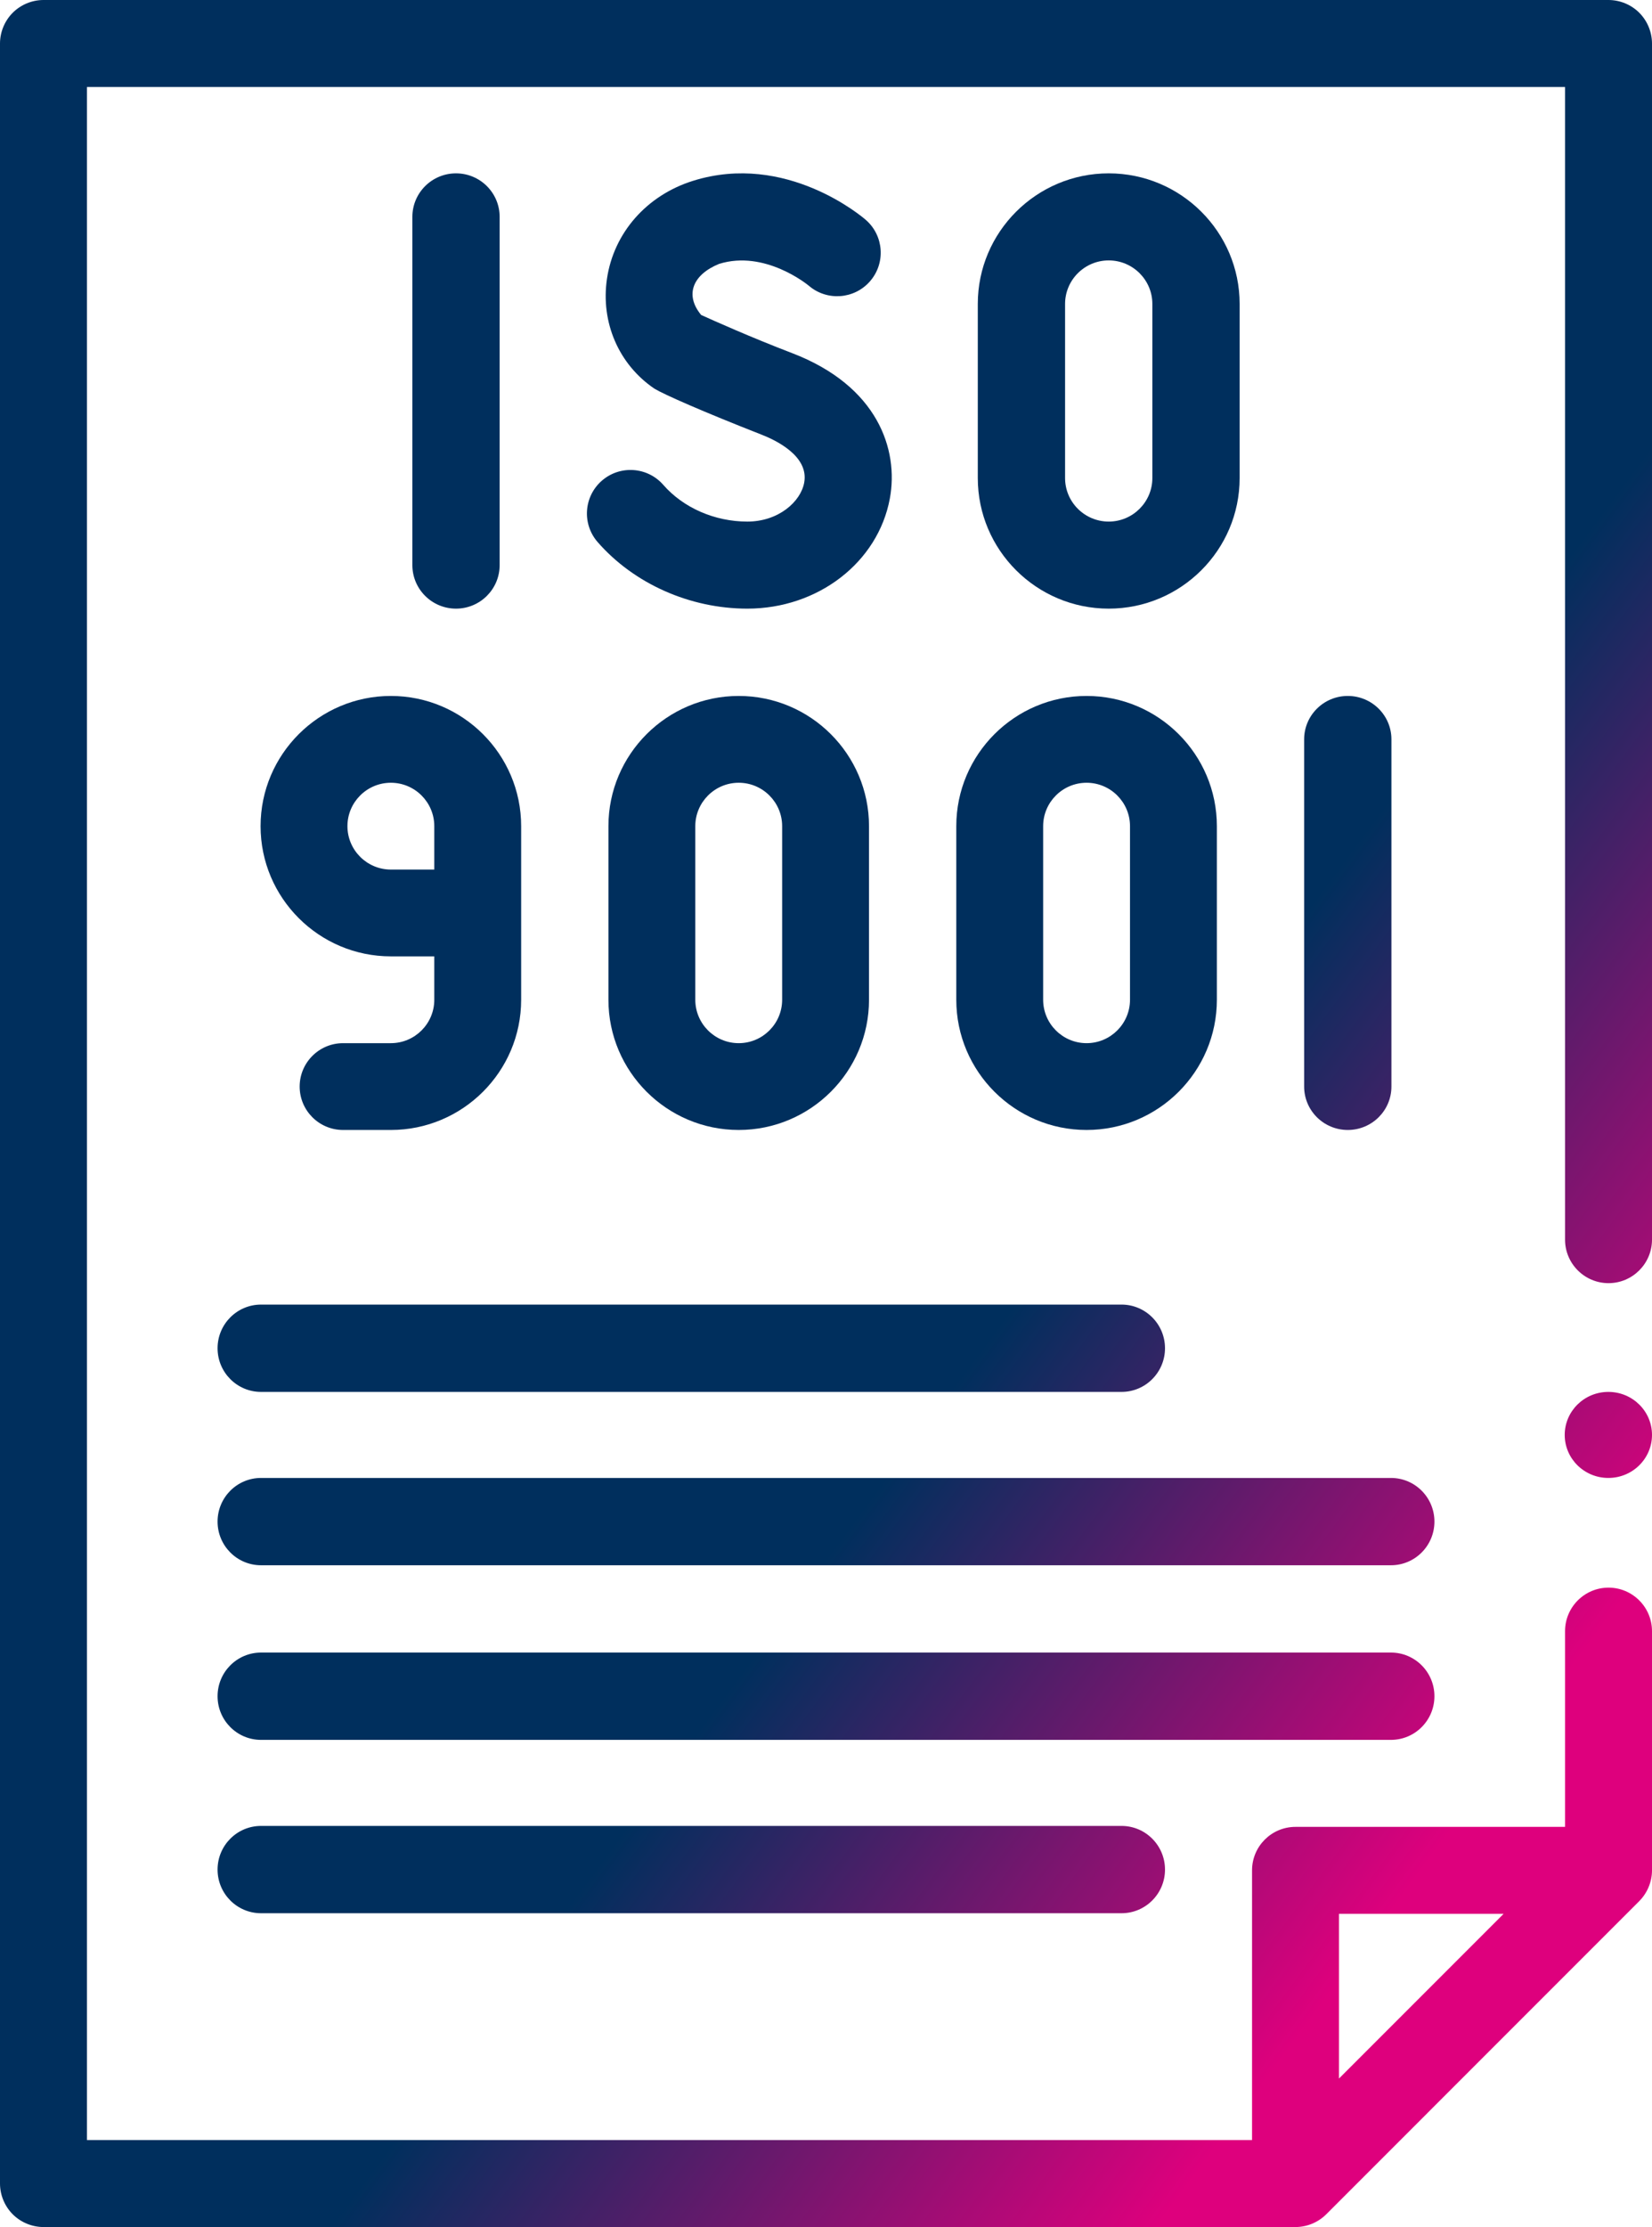 <?xml version="1.0" encoding="UTF-8"?> <svg xmlns="http://www.w3.org/2000/svg" xmlns:xlink="http://www.w3.org/1999/xlink" width="1306" height="1760" xml:space="preserve" overflow="hidden"><defs><clipPath id="clip0"><rect x="1547" y="358" width="1306" height="1760"></rect></clipPath><linearGradient x1="1357.76" y1="613.021" x2="3042.24" y2="1862.98" gradientUnits="userSpaceOnUse" spreadMethod="reflect" id="fill1"><stop offset="0" stop-color="#002F5D"></stop><stop offset="0.6" stop-color="#002F5D"></stop><stop offset="0.85" stop-color="#DE007D"></stop><stop offset="1" stop-color="#DE007D"></stop></linearGradient><linearGradient x1="1357.76" y1="613.021" x2="3042.24" y2="1862.98" gradientUnits="userSpaceOnUse" spreadMethod="reflect" id="fill2"><stop offset="0" stop-color="#002F5D"></stop><stop offset="0.6" stop-color="#002F5D"></stop><stop offset="0.85" stop-color="#DE007D"></stop><stop offset="1" stop-color="#DE007D"></stop></linearGradient><linearGradient x1="1357.76" y1="613.021" x2="3042.24" y2="1862.98" gradientUnits="userSpaceOnUse" spreadMethod="reflect" id="fill3"><stop offset="0" stop-color="#002F5D"></stop><stop offset="0.6" stop-color="#002F5D"></stop><stop offset="0.85" stop-color="#DE007D"></stop><stop offset="1" stop-color="#DE007D"></stop></linearGradient><linearGradient x1="1357.76" y1="613.021" x2="3042.24" y2="1862.98" gradientUnits="userSpaceOnUse" spreadMethod="reflect" id="fill4"><stop offset="0" stop-color="#002F5D"></stop><stop offset="0.6" stop-color="#002F5D"></stop><stop offset="0.85" stop-color="#DE007D"></stop><stop offset="1" stop-color="#DE007D"></stop></linearGradient><linearGradient x1="1357.76" y1="613.021" x2="3042.24" y2="1862.98" gradientUnits="userSpaceOnUse" spreadMethod="reflect" id="fill5"><stop offset="0" stop-color="#002F5D"></stop><stop offset="0.6" stop-color="#002F5D"></stop><stop offset="0.85" stop-color="#DE007D"></stop><stop offset="1" stop-color="#DE007D"></stop></linearGradient><linearGradient x1="1357.76" y1="613.021" x2="3042.24" y2="1862.98" gradientUnits="userSpaceOnUse" spreadMethod="reflect" id="fill6"><stop offset="0" stop-color="#002F5D"></stop><stop offset="0.6" stop-color="#002F5D"></stop><stop offset="0.85" stop-color="#DE007D"></stop><stop offset="1" stop-color="#DE007D"></stop></linearGradient><linearGradient x1="1357.76" y1="613.021" x2="3042.24" y2="1862.98" gradientUnits="userSpaceOnUse" spreadMethod="reflect" id="fill7"><stop offset="0" stop-color="#002F5D"></stop><stop offset="0.6" stop-color="#002F5D"></stop><stop offset="0.85" stop-color="#DE007D"></stop><stop offset="1" stop-color="#DE007D"></stop></linearGradient><linearGradient x1="1357.76" y1="613.021" x2="3042.24" y2="1862.98" gradientUnits="userSpaceOnUse" spreadMethod="reflect" id="fill8"><stop offset="0" stop-color="#002F5D"></stop><stop offset="0.6" stop-color="#002F5D"></stop><stop offset="0.85" stop-color="#DE007D"></stop><stop offset="1" stop-color="#DE007D"></stop></linearGradient><linearGradient x1="1357.76" y1="613.021" x2="3042.24" y2="1862.98" gradientUnits="userSpaceOnUse" spreadMethod="reflect" id="fill9"><stop offset="0" stop-color="#002F5D"></stop><stop offset="0.6" stop-color="#002F5D"></stop><stop offset="0.85" stop-color="#DE007D"></stop><stop offset="1" stop-color="#DE007D"></stop></linearGradient><linearGradient x1="1357.76" y1="613.021" x2="3042.24" y2="1862.98" gradientUnits="userSpaceOnUse" spreadMethod="reflect" id="fill10"><stop offset="0" stop-color="#002F5D"></stop><stop offset="0.6" stop-color="#002F5D"></stop><stop offset="0.85" stop-color="#DE007D"></stop><stop offset="1" stop-color="#DE007D"></stop></linearGradient><linearGradient x1="1357.76" y1="613.021" x2="3042.24" y2="1862.98" gradientUnits="userSpaceOnUse" spreadMethod="reflect" id="fill11"><stop offset="0" stop-color="#002F5D"></stop><stop offset="0.6" stop-color="#002F5D"></stop><stop offset="0.85" stop-color="#DE007D"></stop><stop offset="1" stop-color="#DE007D"></stop></linearGradient><linearGradient x1="1357.76" y1="613.021" x2="3042.24" y2="1862.98" gradientUnits="userSpaceOnUse" spreadMethod="reflect" id="fill12"><stop offset="0" stop-color="#002F5D"></stop><stop offset="0.6" stop-color="#002F5D"></stop><stop offset="0.85" stop-color="#DE007D"></stop><stop offset="1" stop-color="#DE007D"></stop></linearGradient><linearGradient x1="1357.76" y1="613.021" x2="3042.24" y2="1862.98" gradientUnits="userSpaceOnUse" spreadMethod="reflect" id="fill13"><stop offset="0" stop-color="#002F5D"></stop><stop offset="0.6" stop-color="#002F5D"></stop><stop offset="0.85" stop-color="#DE007D"></stop><stop offset="1" stop-color="#DE007D"></stop></linearGradient></defs><g clip-path="url(#clip0)" transform="translate(-1547 -358)"><path d="M2842.93 368.072C2836.54 361.678 2827.67 358 2818.63 358L1581.37 358C1572.33 358 1563.46 361.678 1557.07 368.072 1550.68 374.466 1547 383.334 1547 392.375L1547 2083.62C1547 2092.67 1550.68 2101.53 1557.07 2107.93 1563.46 2114.32 1572.33 2118 1581.37 2118L2571.18 2118C2580.19 2118 2589.02 2114.34 2595.41 2107.99 2595.43 2107.97 2595.45 2107.97 2595.48 2107.93L2842.93 1860.43C2843.05 1860.32 2843.11 1860.23 2843.21 1860.12 2849.42 1853.75 2853 1845.02 2853 1836.12L2853 1647.06C2853 1628.12 2837.57 1612.69 2818.63 1612.69 2799.69 1612.69 2784.26 1628.12 2784.26 1647.06L2784.26 1801.75 2571.18 1801.75C2552.2 1801.75 2536.81 1817.14 2536.81 1836.12L2536.81 2049.25 1615.74 2049.25 1615.74 426.75 2784.26 426.75 2784.26 1337.69C2784.26 1356.63 2799.69 1372.06 2818.63 1372.06 2837.57 1372.06 2853 1356.63 2853 1337.69L2853 392.375C2853 383.334 2849.32 374.466 2842.93 368.072ZM2605.55 1870.5 2735.66 1870.5 2605.55 2000.64Z" fill="url(#fill1)" fill-rule="evenodd"></path><path d="M2853 1492C2853 1510.78 2837.55 1526 2818.5 1526 2799.45 1526 2784 1510.78 2784 1492 2784 1473.22 2799.45 1458 2818.5 1458 2837.55 1458 2853 1473.22 2853 1492Z" fill="url(#fill2)" fill-rule="evenodd"></path><path d="M2433.64 1801 1753.36 1801C1734.38 1801 1719 1816.45 1719 1835.5 1719 1854.55 1734.38 1870 1753.36 1870L2433.64 1870C2452.61 1870 2468 1854.55 2468 1835.5 2468 1816.45 2452.61 1801 2433.64 1801Z" fill="url(#fill3)" fill-rule="evenodd"></path><path d="M2646.64 1664 1753.36 1664C1734.38 1664 1719 1679.45 1719 1698.5 1719 1717.55 1734.38 1733 1753.36 1733L2646.64 1733C2665.61 1733 2681 1717.55 2681 1698.5 2681 1679.45 2665.61 1664 2646.64 1664Z" fill="url(#fill4)" fill-rule="evenodd"></path><path d="M1753.36 1595 2646.64 1595C2665.61 1595 2681 1579.55 2681 1560.5 2681 1541.45 2665.61 1526 2646.64 1526L1753.36 1526C1734.38 1526 1719 1541.45 1719 1560.5 1719 1579.55 1734.38 1595 1753.36 1595Z" fill="url(#fill5)" fill-rule="evenodd"></path><path d="M1753.36 1458 2433.64 1458C2452.61 1458 2468 1442.55 2468 1423.5 2468 1404.45 2452.61 1389 2433.64 1389L1753.36 1389C1734.38 1389 1719 1404.45 1719 1423.5 1719 1442.55 1734.38 1458 1753.36 1458Z" fill="url(#fill6)" fill-rule="evenodd"></path><path d="M1907.5 839C1926.55 839 1942 823.599 1942 804.6L1942 529.4C1942 510.401 1926.55 495 1907.5 495 1888.45 495 1873 510.401 1873 529.4L1873 804.6C1873 823.599 1888.45 839 1907.5 839Z" fill="url(#fill7)" fill-rule="evenodd"></path><path d="M2137.82 839C2193.75 839 2241.13 802.396 2250.47 751.963 2257.6 713.453 2241.04 663.041 2173.16 637.049 2140.88 624.692 2110.82 611.239 2101.3 606.918 2088.19 591.088 2094.57 575.085 2115.45 566.557 2151.53 555.268 2185.33 582.911 2186.36 583.76 2200.68 596.086 2222.31 594.576 2234.76 580.324 2247.27 566.014 2245.8 544.284 2231.48 531.787 2228.94 529.575 2168.54 477.862 2094.88 500.899 2058.25 512.351 2032.18 542.014 2026.84 578.312 2021.76 612.783 2036.16 646.072 2064.4 665.187 2072.12 669.842 2102.81 683.36 2148.51 701.293 2160.11 705.734 2186.67 718.341 2182.76 739.445 2179.96 754.564 2162.38 770.202 2137.82 770.202 2112.07 770.202 2087.24 759.359 2071.38 741.196 2058.89 726.879 2037.14 725.4 2022.8 737.883 2008.47 750.37 2006.98 772.101 2019.49 786.418 2048.23 819.345 2092.46 839 2137.82 839Z" fill="url(#fill8)" fill-rule="evenodd"></path><path d="M2423.5 839C2480.57 839 2527 792.705 2527 735.8L2527 598.2C2527 541.295 2480.57 495 2423.5 495 2366.43 495 2320 541.295 2320 598.2L2320 735.8C2320 792.705 2366.43 839 2423.5 839ZM2389 598.2C2389 579.232 2404.48 563.8 2423.5 563.8 2442.52 563.8 2458 579.232 2458 598.2L2458 735.8C2458 754.768 2442.52 770.2 2423.5 770.2 2404.48 770.2 2389 754.768 2389 735.8Z" fill="url(#fill9)" fill-rule="evenodd"></path><path d="M2131 908C2074.21 908 2028 954.161 2028 1010.9L2028 1148.1C2028 1204.84 2074.21 1251 2131 1251 2187.79 1251 2234 1204.84 2234 1148.1L2234 1010.9C2234 954.161 2187.79 908 2131 908ZM2165.33 1148.1C2165.33 1167.01 2149.93 1182.4 2131 1182.4 2112.07 1182.4 2096.67 1167.01 2096.67 1148.1L2096.67 1010.9C2096.67 991.987 2112.07 976.6 2131 976.6 2149.93 976.6 2165.33 991.987 2165.33 1010.9Z" fill="url(#fill10)" fill-rule="evenodd"></path><path d="M2406 1251C2462.79 1251 2509 1204.84 2509 1148.1L2509 1010.9C2509 954.161 2462.79 908 2406 908 2349.21 908 2303 954.161 2303 1010.9L2303 1148.1C2303 1204.84 2349.21 1251 2406 1251ZM2371.67 1010.9C2371.67 991.987 2387.07 976.6 2406 976.6 2424.93 976.6 2440.33 991.987 2440.33 1010.9L2440.33 1148.1C2440.33 1167.01 2424.93 1182.4 2406 1182.4 2387.07 1182.4 2371.67 1167.01 2371.67 1148.1Z" fill="url(#fill11)" fill-rule="evenodd"></path><path d="M1856 1113.8 1890.33 1113.8 1890.33 1148.1C1890.33 1167.01 1874.93 1182.4 1856 1182.4L1818.23 1182.4C1799.27 1182.4 1783.9 1197.76 1783.9 1216.7 1783.9 1235.64 1799.27 1251 1818.23 1251L1856 1251C1912.79 1251 1959 1204.84 1959 1148.1L1959 1010.9C1959 954.161 1912.79 908 1856 908 1799.21 908 1753 954.161 1753 1010.9 1753 1067.64 1799.21 1113.8 1856 1113.8ZM1856 976.6C1874.93 976.6 1890.33 991.987 1890.33 1010.9L1890.33 1045.2 1856 1045.2C1837.07 1045.2 1821.67 1029.81 1821.67 1010.9 1821.67 991.987 1837.07 976.6 1856 976.6Z" fill="url(#fill12)" fill-rule="evenodd"></path><path d="M2612.5 1251C2631.55 1251 2647 1235.64 2647 1216.7L2647 942.3C2647 923.356 2631.55 908 2612.5 908 2593.45 908 2578 923.356 2578 942.3L2578 1216.7C2578 1235.64 2593.45 1251 2612.5 1251Z" fill="url(#fill13)" fill-rule="evenodd"></path></g></svg> 